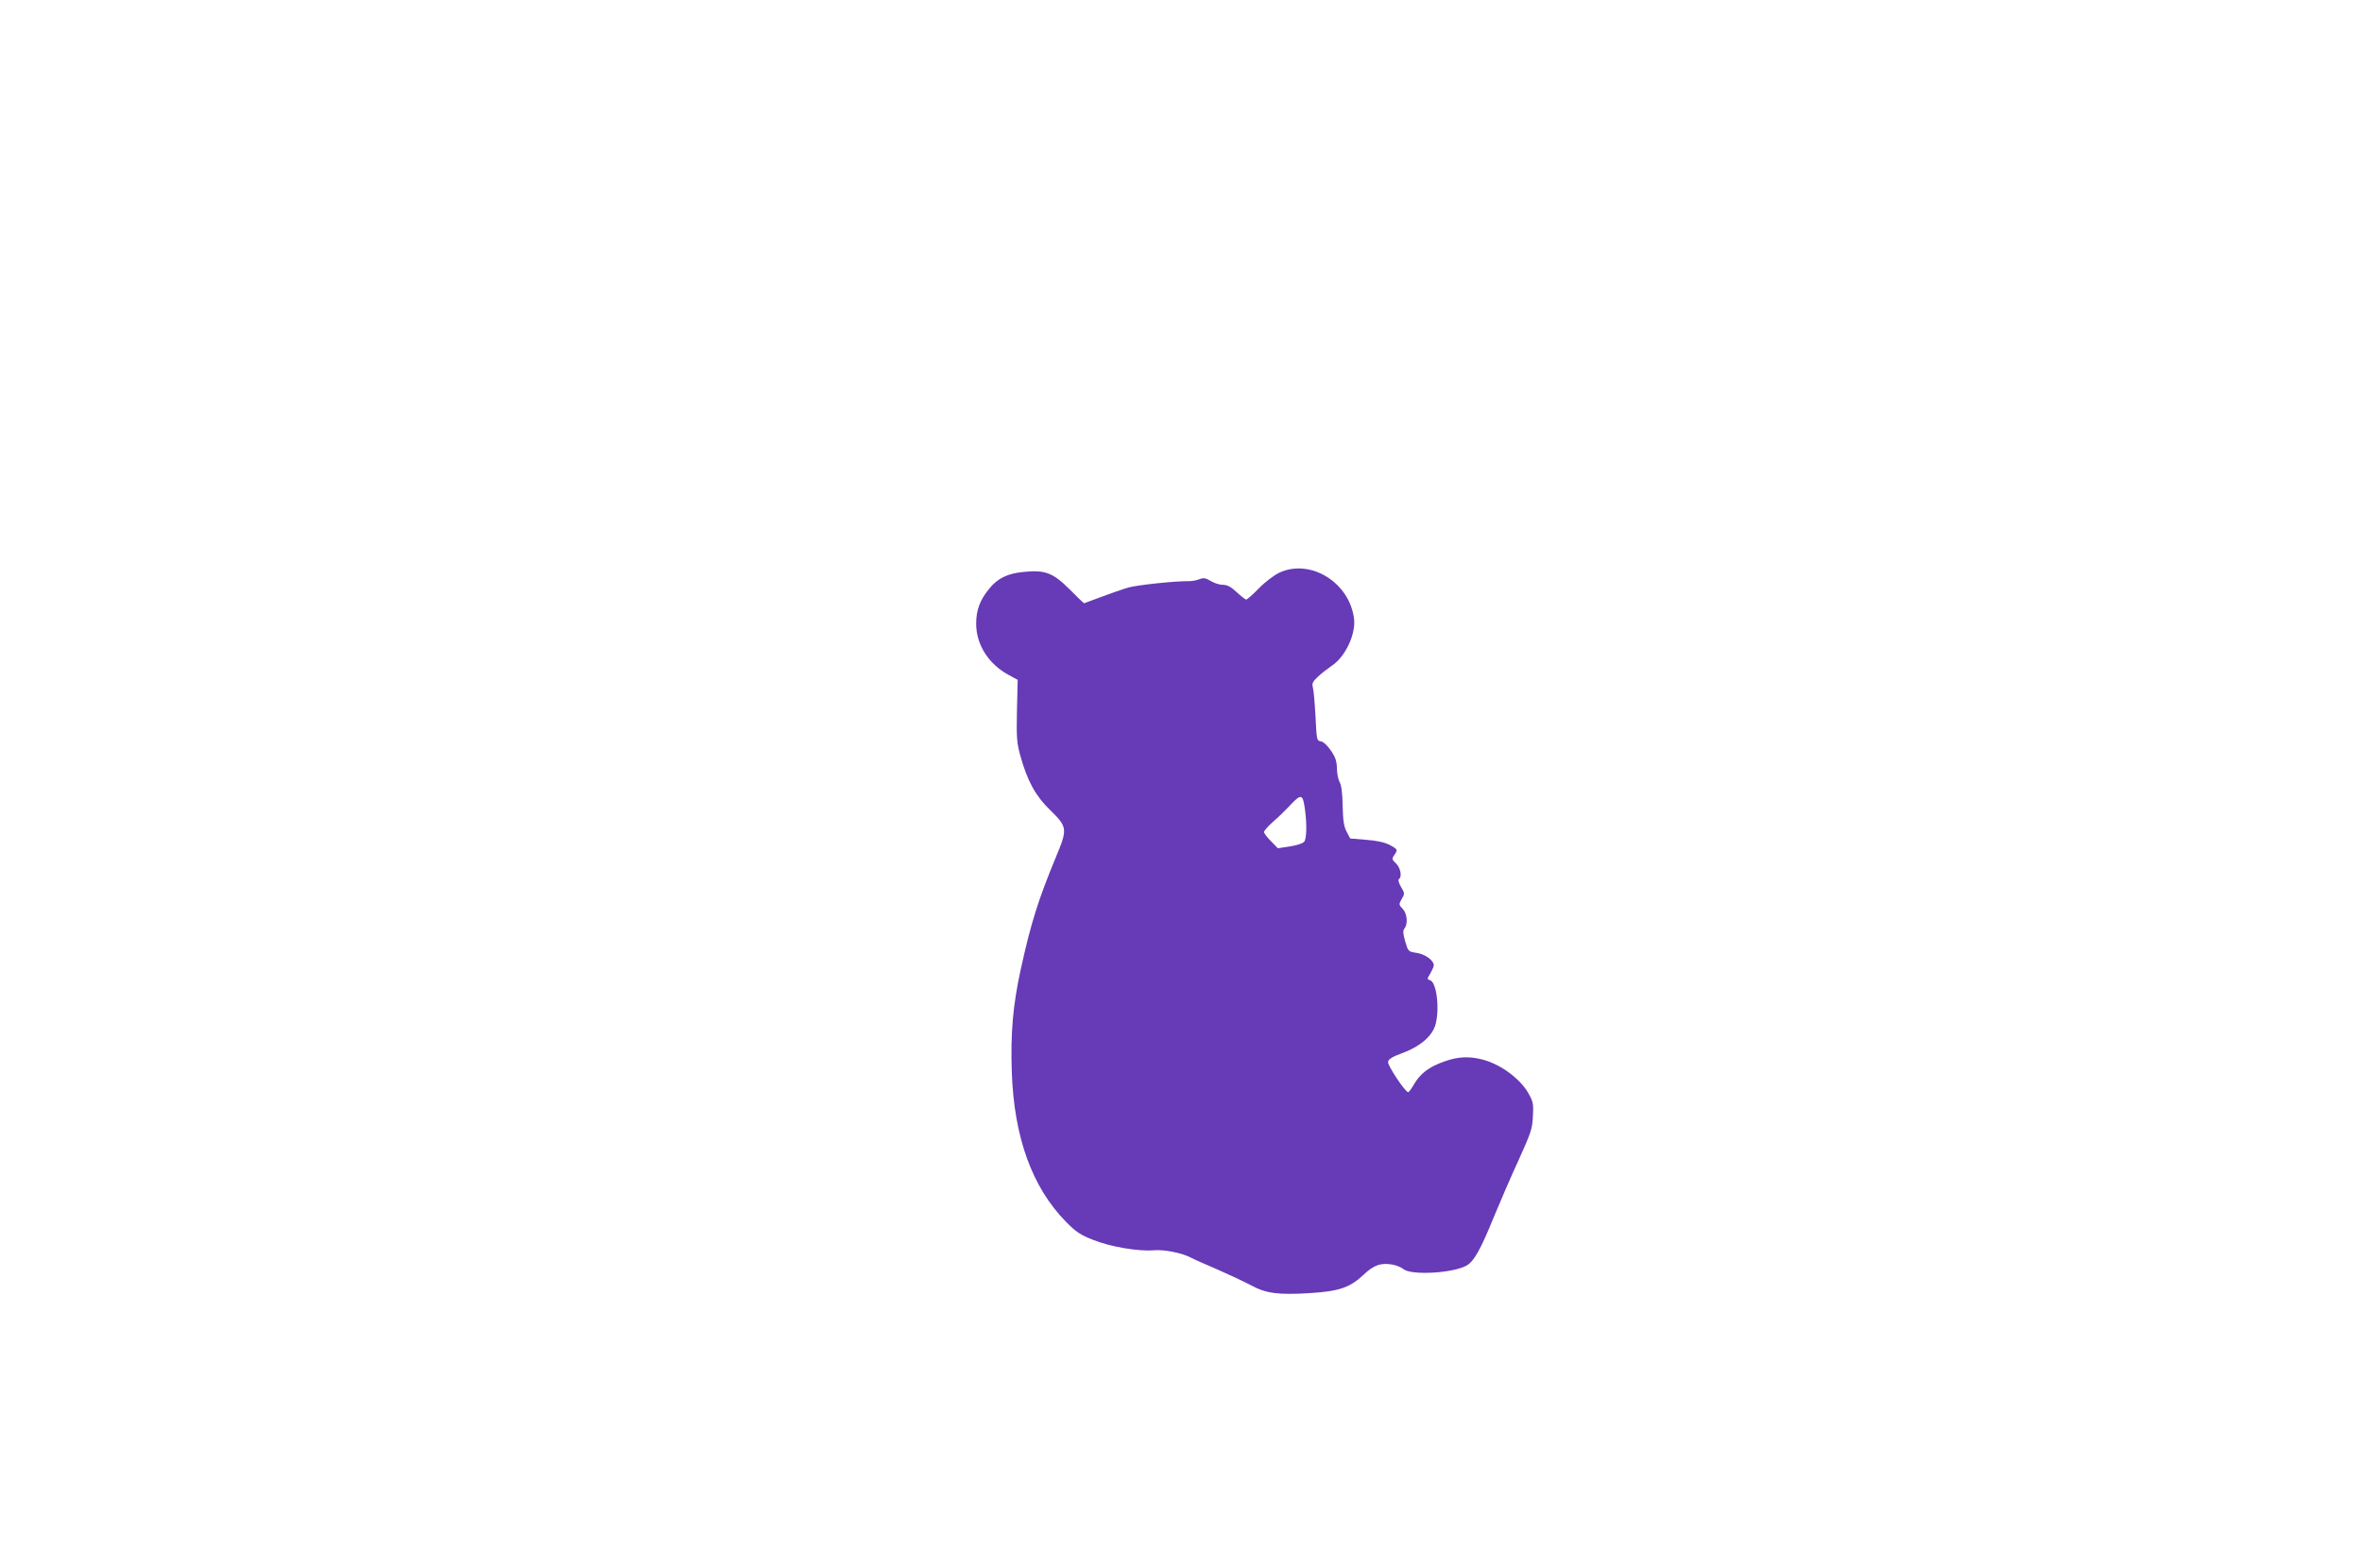 <?xml version="1.0" standalone="no"?>
<!DOCTYPE svg PUBLIC "-//W3C//DTD SVG 20010904//EN"
 "http://www.w3.org/TR/2001/REC-SVG-20010904/DTD/svg10.dtd">
<svg version="1.0" xmlns="http://www.w3.org/2000/svg"
 width="1280pt" height="850pt" viewBox="0 0 1280 850"
 preserveAspectRatio="xMidYMid meet">
<g transform="translate(0,850) scale(0.1,-0.1)"
fill="#673ab7" stroke="none">
<path d="M6933 5396 c-29 -14 -78 -51 -111 -85 -33 -34 -64 -61 -69 -61 -4 0
-27 18 -51 40 -31 29 -51 40 -75 40 -18 0 -47 9 -66 21 -27 16 -39 18 -60 10
-14 -6 -39 -11 -56 -11 -74 1 -275 -20 -328 -34 -31 -9 -98 -32 -148 -51 -50
-19 -93 -35 -94 -35 -2 0 -37 33 -77 74 -91 91 -134 108 -250 96 -88 -8 -143
-35 -188 -92 -50 -61 -70 -115 -70 -189 0 -113 67 -219 177 -278 l48 -26 -4
-166 c-3 -145 -1 -175 18 -244 38 -138 83 -220 162 -296 94 -92 95 -102 31
-255 -97 -235 -135 -356 -191 -611 -42 -193 -55 -343 -48 -552 12 -356 110
-627 295 -815 52 -53 78 -70 144 -96 94 -38 247 -64 331 -57 57 5 155 -15 203
-41 10 -6 73 -34 139 -62 66 -29 149 -68 185 -87 80 -44 148 -53 321 -42 157
10 214 30 287 98 56 54 96 68 160 56 20 -4 45 -14 56 -23 40 -37 275 -23 345
19 40 24 75 87 147 264 34 82 94 222 135 310 66 146 73 167 76 235 4 69 1 79
-26 127 -46 78 -148 153 -244 179 -75 20 -137 17 -211 -10 -82 -29 -128 -64
-162 -121 -14 -25 -29 -45 -33 -45 -16 0 -112 145 -109 164 2 15 23 28 83 50
93 35 157 91 174 152 24 86 6 232 -30 241 -16 5 -16 7 2 36 10 18 19 38 19 45
0 26 -47 60 -93 67 -46 7 -46 8 -62 62 -12 42 -13 58 -5 69 21 24 16 81 -8
107 -22 23 -22 25 -6 54 17 29 17 31 -4 66 -12 21 -17 39 -11 42 18 12 9 61
-16 85 -22 21 -23 25 -10 44 21 30 20 33 -26 57 -28 14 -71 23 -127 27 l-85 7
-20 38 c-15 29 -19 60 -21 140 -1 67 -7 111 -16 127 -8 14 -15 48 -15 75 -1
40 -8 61 -33 97 -19 28 -41 48 -55 50 -21 3 -22 8 -28 133 -4 72 -10 142 -14
157 -6 24 -2 33 27 60 19 18 54 45 76 60 72 48 129 168 120 252 -23 198 -236
330 -405 252z m138 -1278 c12 -83 10 -163 -3 -180 -8 -10 -39 -20 -78 -26
l-65 -10 -37 38 c-21 21 -38 43 -38 50 0 7 21 31 47 54 26 22 70 65 97 94 57
60 66 58 77 -20z"/>
</g>
</svg>
